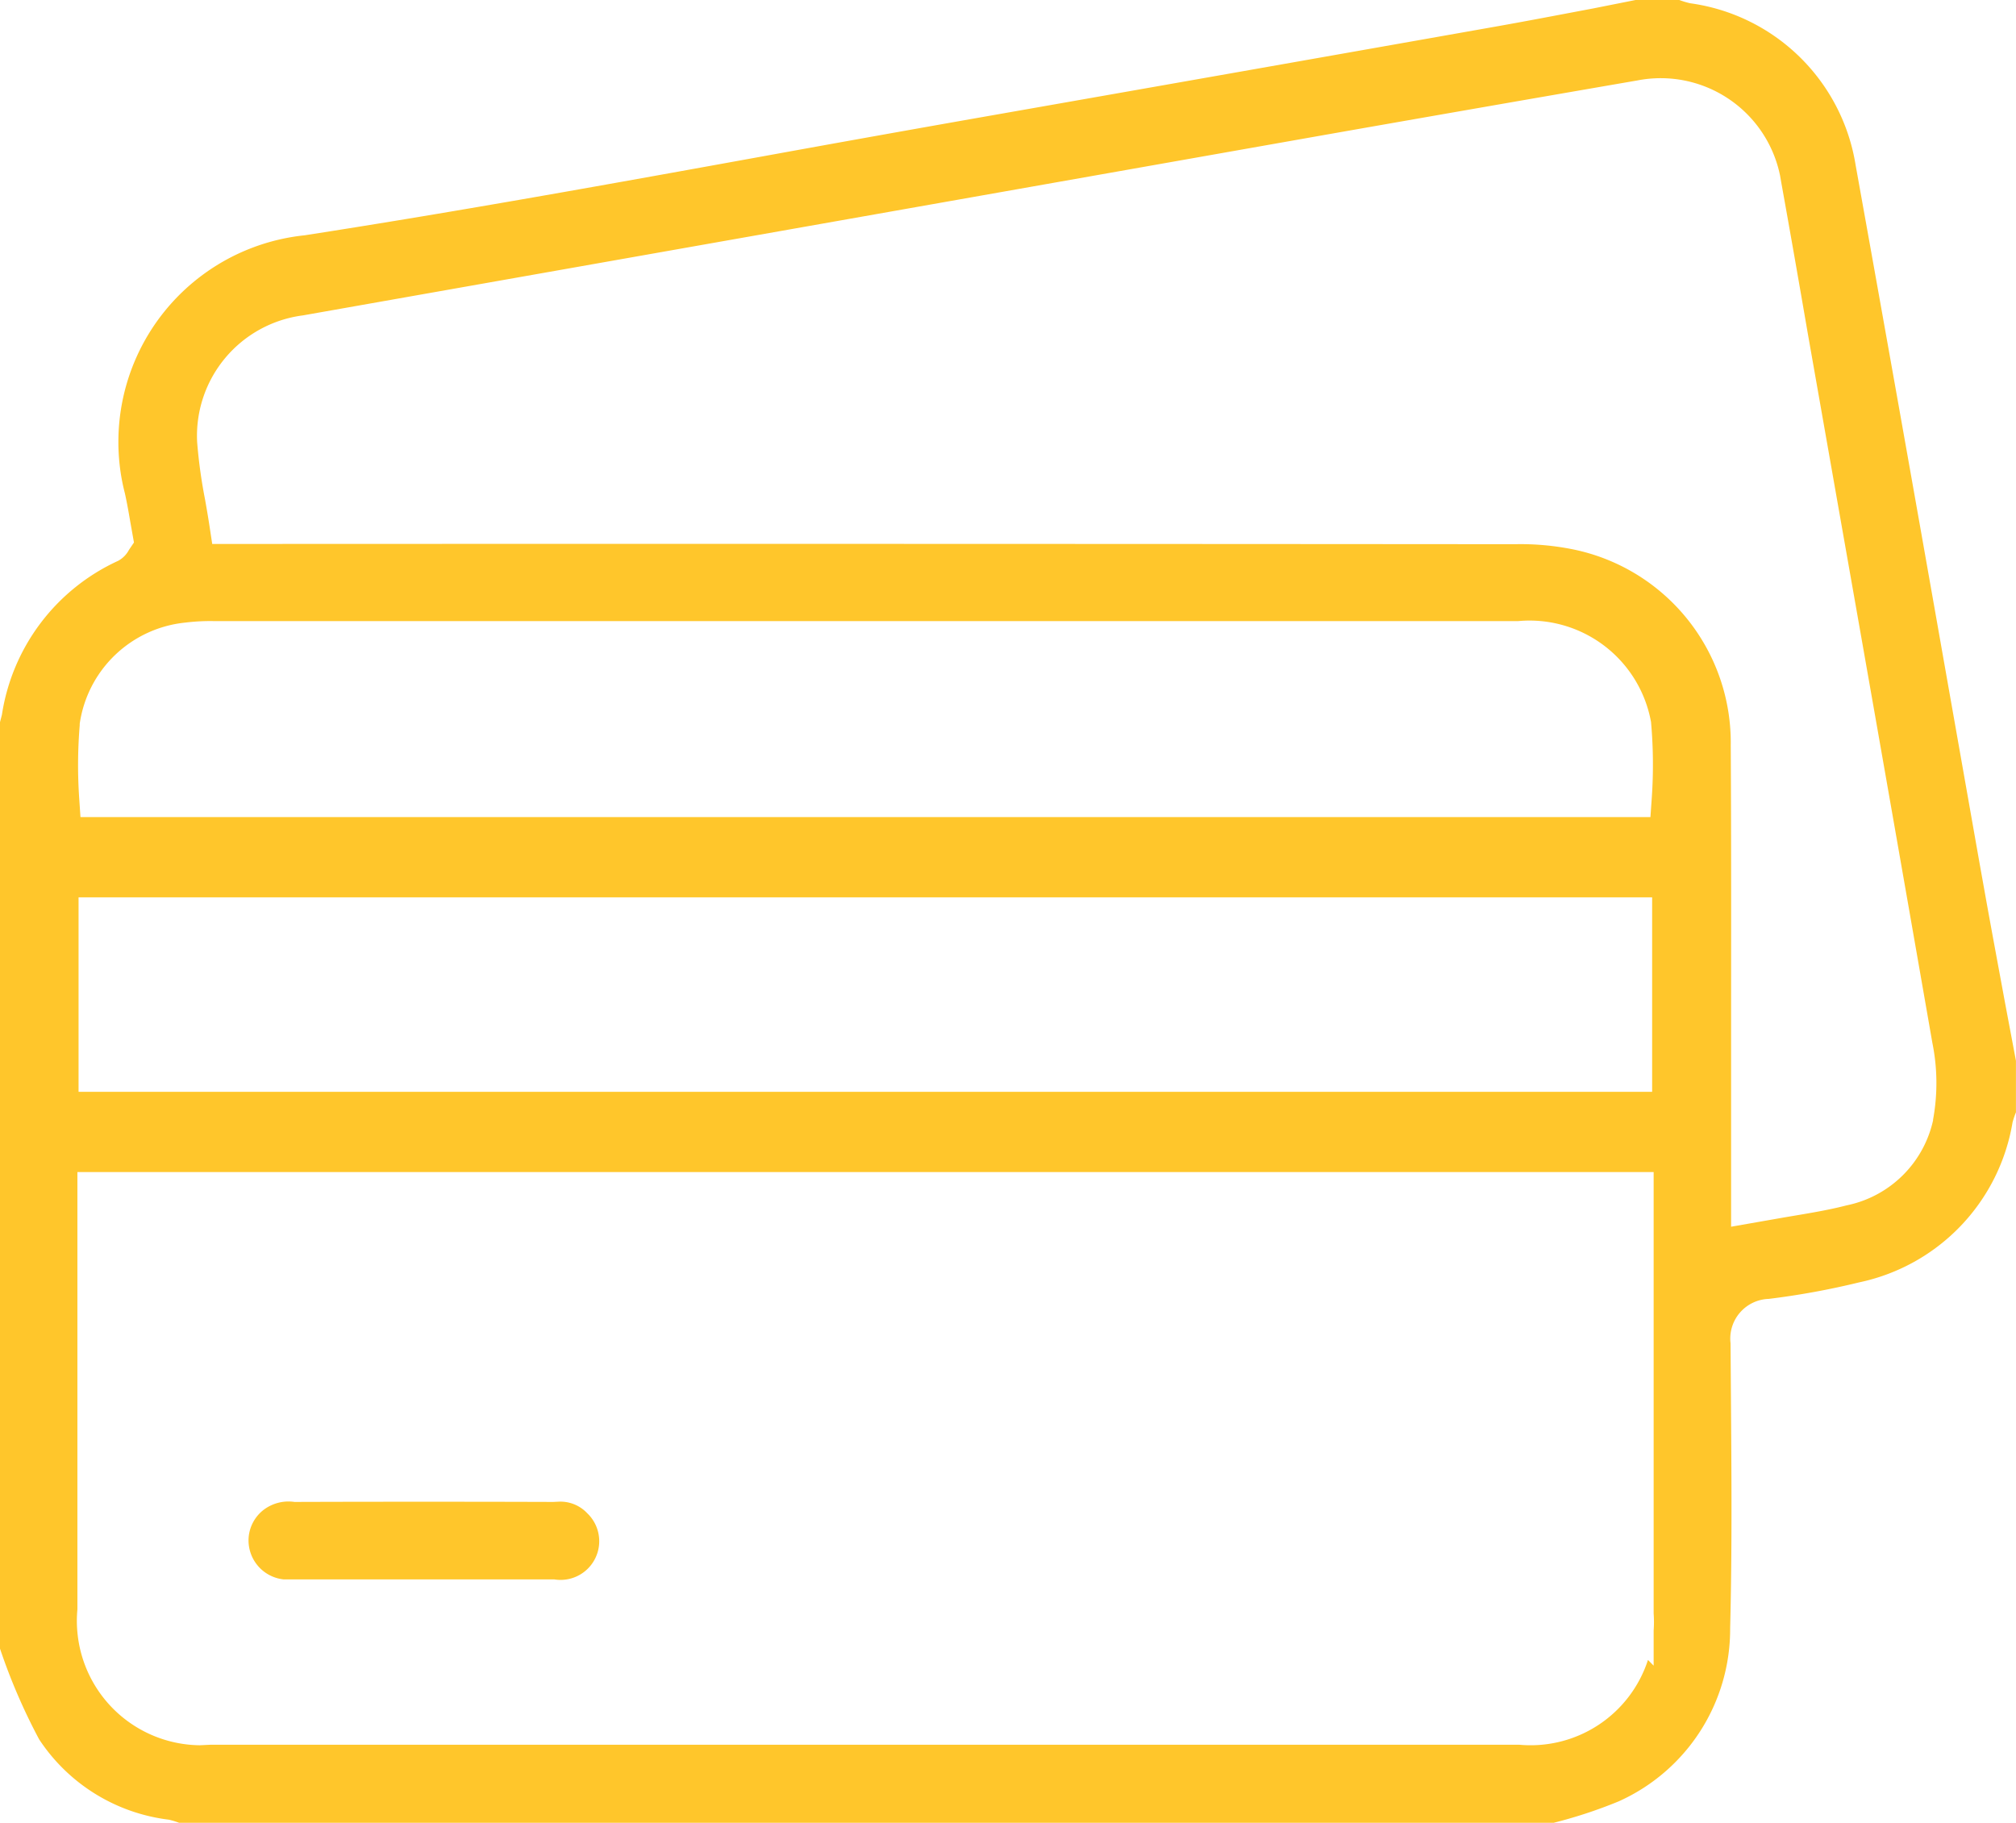 <svg xmlns="http://www.w3.org/2000/svg" width="40.136" height="36.295" viewBox="0 0 40.136 36.295">
  <g id="Group_45220" data-name="Group 45220" transform="translate(-248.662 -186.668)">
    <path id="Path_40425" data-name="Path 40425" d="M288.579,206.632c-.139-.756-.281-1.512-.416-2.27l-.091-.508h0l-.738-4.181q-.855-4.858-1.728-9.712a3.871,3.871,0,0,0-3.3-3.229,1.853,1.853,0,0,1-.212-.064h-.87l-.854.17c-.669.126-1.337.255-2.008.373q-5.161.913-10.315,1.818-2.072.365-4.143.742c-3,.544-6.107,1.106-9.175,1.582a4.136,4.136,0,0,0-3.686,4.56,3.975,3.975,0,0,0,.106.58c.044.2.076.385.107.566l.073.411-.1.148a.524.524,0,0,1-.215.217A4.044,4.044,0,0,0,248.7,200.9l-.041.159v18.427a11.862,11.862,0,0,0,.782,1.815,3.613,3.613,0,0,0,2.584,1.6,1.649,1.649,0,0,1,.219.068h27.325a9.447,9.447,0,0,0,1.317-.432,3.756,3.756,0,0,0,2.221-3.446c.039-1.527.027-3.072.016-4.566l-.008-1.111a.791.791,0,0,1,.761-.883,15.513,15.513,0,0,0,1.8-.329,3.912,3.912,0,0,0,3.053-3.185c.024-.085.046-.149.068-.2v-1.027Zm-38.33-5.524,0-.028a2.364,2.364,0,0,1,2.1-2.015,4.085,4.085,0,0,1,.57-.03h25.968a2.458,2.458,0,0,1,2.645,2.01,9.589,9.589,0,0,1,.016,1.492l-.028.4H250.264l-.027-.4A9.707,9.707,0,0,1,250.249,201.109Zm31.305,3.427v3.873H250.226v-3.873Zm.03,14.259a2.347,2.347,0,0,1,0,.34v.7l-.113-.114a2.456,2.456,0,0,1-2.557,1.689H252.846l-.208.01a2.475,2.475,0,0,1-2.435-2.25,2.408,2.408,0,0,1,0-.454l0-8.709h31.381Zm5.563-9.835,0,.017a2.218,2.218,0,0,1-1.722,1.693c-.384.1-.8.165-1.225.237l-1.074.188,0-3.583c0-2,.005-4-.007-6a3.926,3.926,0,0,0-3.12-3.9,5.267,5.267,0,0,0-1.174-.107q-12.5-.01-24.988-.005h-.95l-.056-.368c-.027-.177-.057-.349-.087-.519a10.135,10.135,0,0,1-.157-1.139,2.418,2.418,0,0,1,2.106-2.525l20.378-3.6q3.092-.544,6.188-1.078a2.425,2.425,0,0,1,2.843,1.9l.024.139c.178.987.353,1.991.527,3l.642,3.647q.924,5.235,1.838,10.477A4.026,4.026,0,0,1,287.147,208.961Z" fill="#ffc62b"/>
    <path id="Path_40426" data-name="Path 40426" d="M255.068,222.735l.18,0,1.733,0h.842l.881,0c.584,0,1.169,0,1.755,0a.77.77,0,0,0,.658-1.317.731.731,0,0,0-.57-.23l-.106.005q-2.578-.008-5.153,0a.819.819,0,0,0-.622.164.774.774,0,0,0-.288.522A.781.781,0,0,0,255.068,222.735Z" transform="translate(-0.764 -4.619)" fill="#ffc62b"/>
  </g>
</svg>
